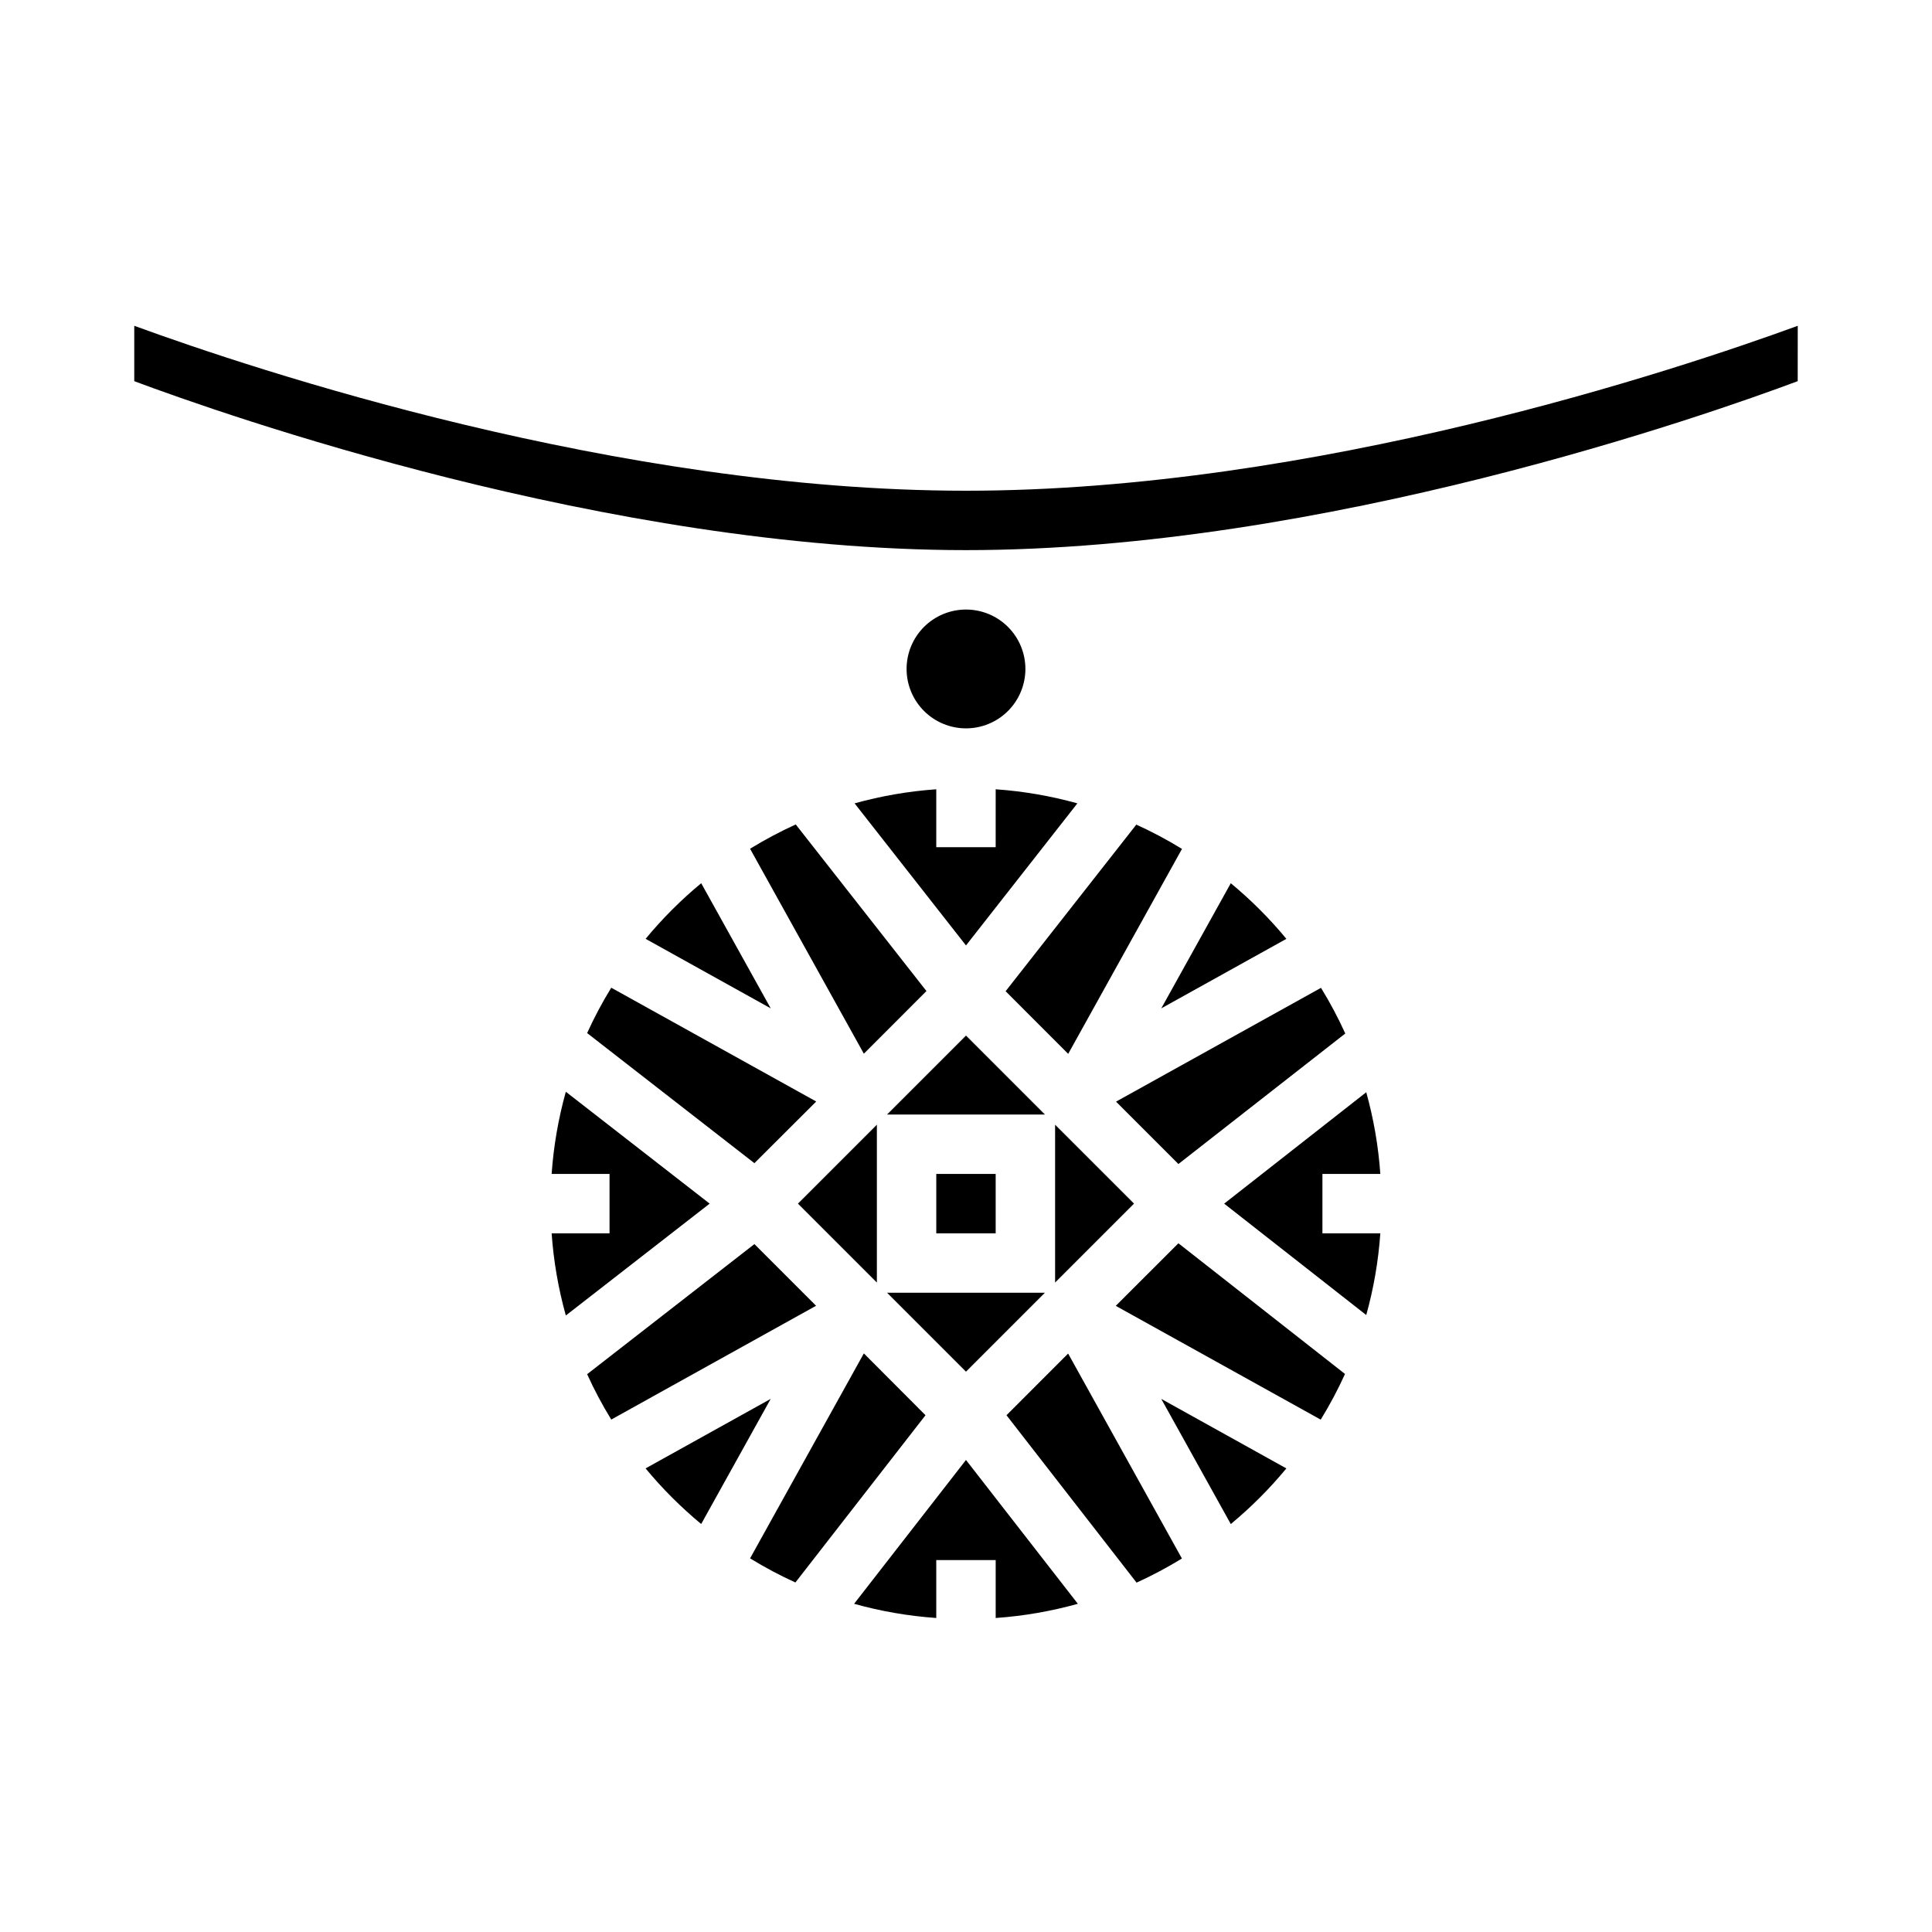 <?xml version="1.0" encoding="UTF-8"?>
<!-- Uploaded to: SVG Repo, www.svgrepo.com, Generator: SVG Repo Mixer Tools -->
<svg fill="#000000" width="800px" height="800px" version="1.1" viewBox="144 144 512 512" xmlns="http://www.w3.org/2000/svg">
 <path d="m509.8 470.85c-0.512 7.32-1.762 14.574-3.731 21.648l-37.652-29.52 37.652-29.52v-0.004c1.969 7.074 3.219 14.328 3.731 21.648h-15.344v15.742zm-117.68 86.59v15.344c-7.363-0.516-14.66-1.773-21.773-3.762l29.648-38.117 29.645 38.117c-7.113 1.988-14.406 3.246-21.773 3.762v-15.344zm-101.93-102.34c0.516-7.367 1.777-14.66 3.762-21.773l38.117 29.648-38.117 29.645c-1.984-7.113-3.246-14.406-3.762-21.773h15.344v-15.746zm154.34 7.871-20.918 20.918v-41.832zm-44.531 44.535-20.918-20.918h41.832zm-44.535-44.531 20.918-20.918v41.832zm36.66 7.871v-15.746h15.742v15.742zm-13.043-31.488 20.918-20.918 20.914 20.918zm-6.148-16.113-30.156-54.316v-0.004c3.898-2.394 7.941-4.543 12.105-6.438l34.637 44.152zm-29.008 29.008-44.328-34.48c1.879-4.137 4.016-8.152 6.394-12.02l54.316 30.156zm0 21.445 16.344 16.344-54.277 30.156v-0.004c-2.379-3.867-4.516-7.883-6.394-12.02zm45.344 45.352-34.48 44.328v-0.004c-4.133-1.883-8.145-4.016-12.012-6.394l30.156-54.316zm21.461 0 16.336-16.344 30.156 54.316h-0.004c-3.867 2.375-7.879 4.508-12.012 6.391zm45.562-45.57 44.152 34.637v-0.004c-1.891 4.168-4.043 8.211-6.438 12.105l-54.316-30.156zm0-21.004-16.531-16.531 54.316-30.156v-0.004c2.398 3.894 4.547 7.941 6.438 12.105zm-45.793-45.793 34.637-44.152v-0.004c4.164 1.895 8.207 4.043 12.105 6.441l-30.156 54.316zm-10.5-12.133-29.52-37.652h-0.004c7.074-1.969 14.328-3.219 21.648-3.731v15.344h15.742l0.004-15.344c7.324 0.512 14.574 1.762 21.648 3.731zm-70.172-16.492 18.422 33.164-33.156-18.422-0.004 0.004c4.441-5.367 9.375-10.305 14.738-14.746zm-14.738 155.08 33.156-18.422-18.422 33.164 0.004 0.004c-5.363-4.441-10.297-9.375-14.738-14.738zm155.08 14.746-18.422-33.164 33.156 18.422 0.004-0.004c-4.438 5.371-9.371 10.309-14.738 14.754zm14.738-155.08-33.156 18.422 18.422-33.164-0.004-0.004c5.367 4.441 10.301 9.379 14.738 14.746zm-69.164-71.527c0 4.176-1.66 8.18-4.609 11.133-2.953 2.953-6.957 4.613-11.133 4.613s-8.18-1.66-11.133-4.613c-2.953-2.953-4.613-6.957-4.613-11.133 0-4.176 1.66-8.18 4.613-11.133 2.953-2.953 6.957-4.609 11.133-4.609s8.18 1.656 11.133 4.609c2.949 2.953 4.609 6.957 4.609 11.133zm204.67-76.266c-23.387 8.75-125.53 44.777-220.41 44.777-94.891 0-197.02-36.027-220.42-44.773v-14.676c31.852 11.637 128.03 43.707 220.42 43.707s188.57-32.07 220.42-43.707z"/>
</svg>